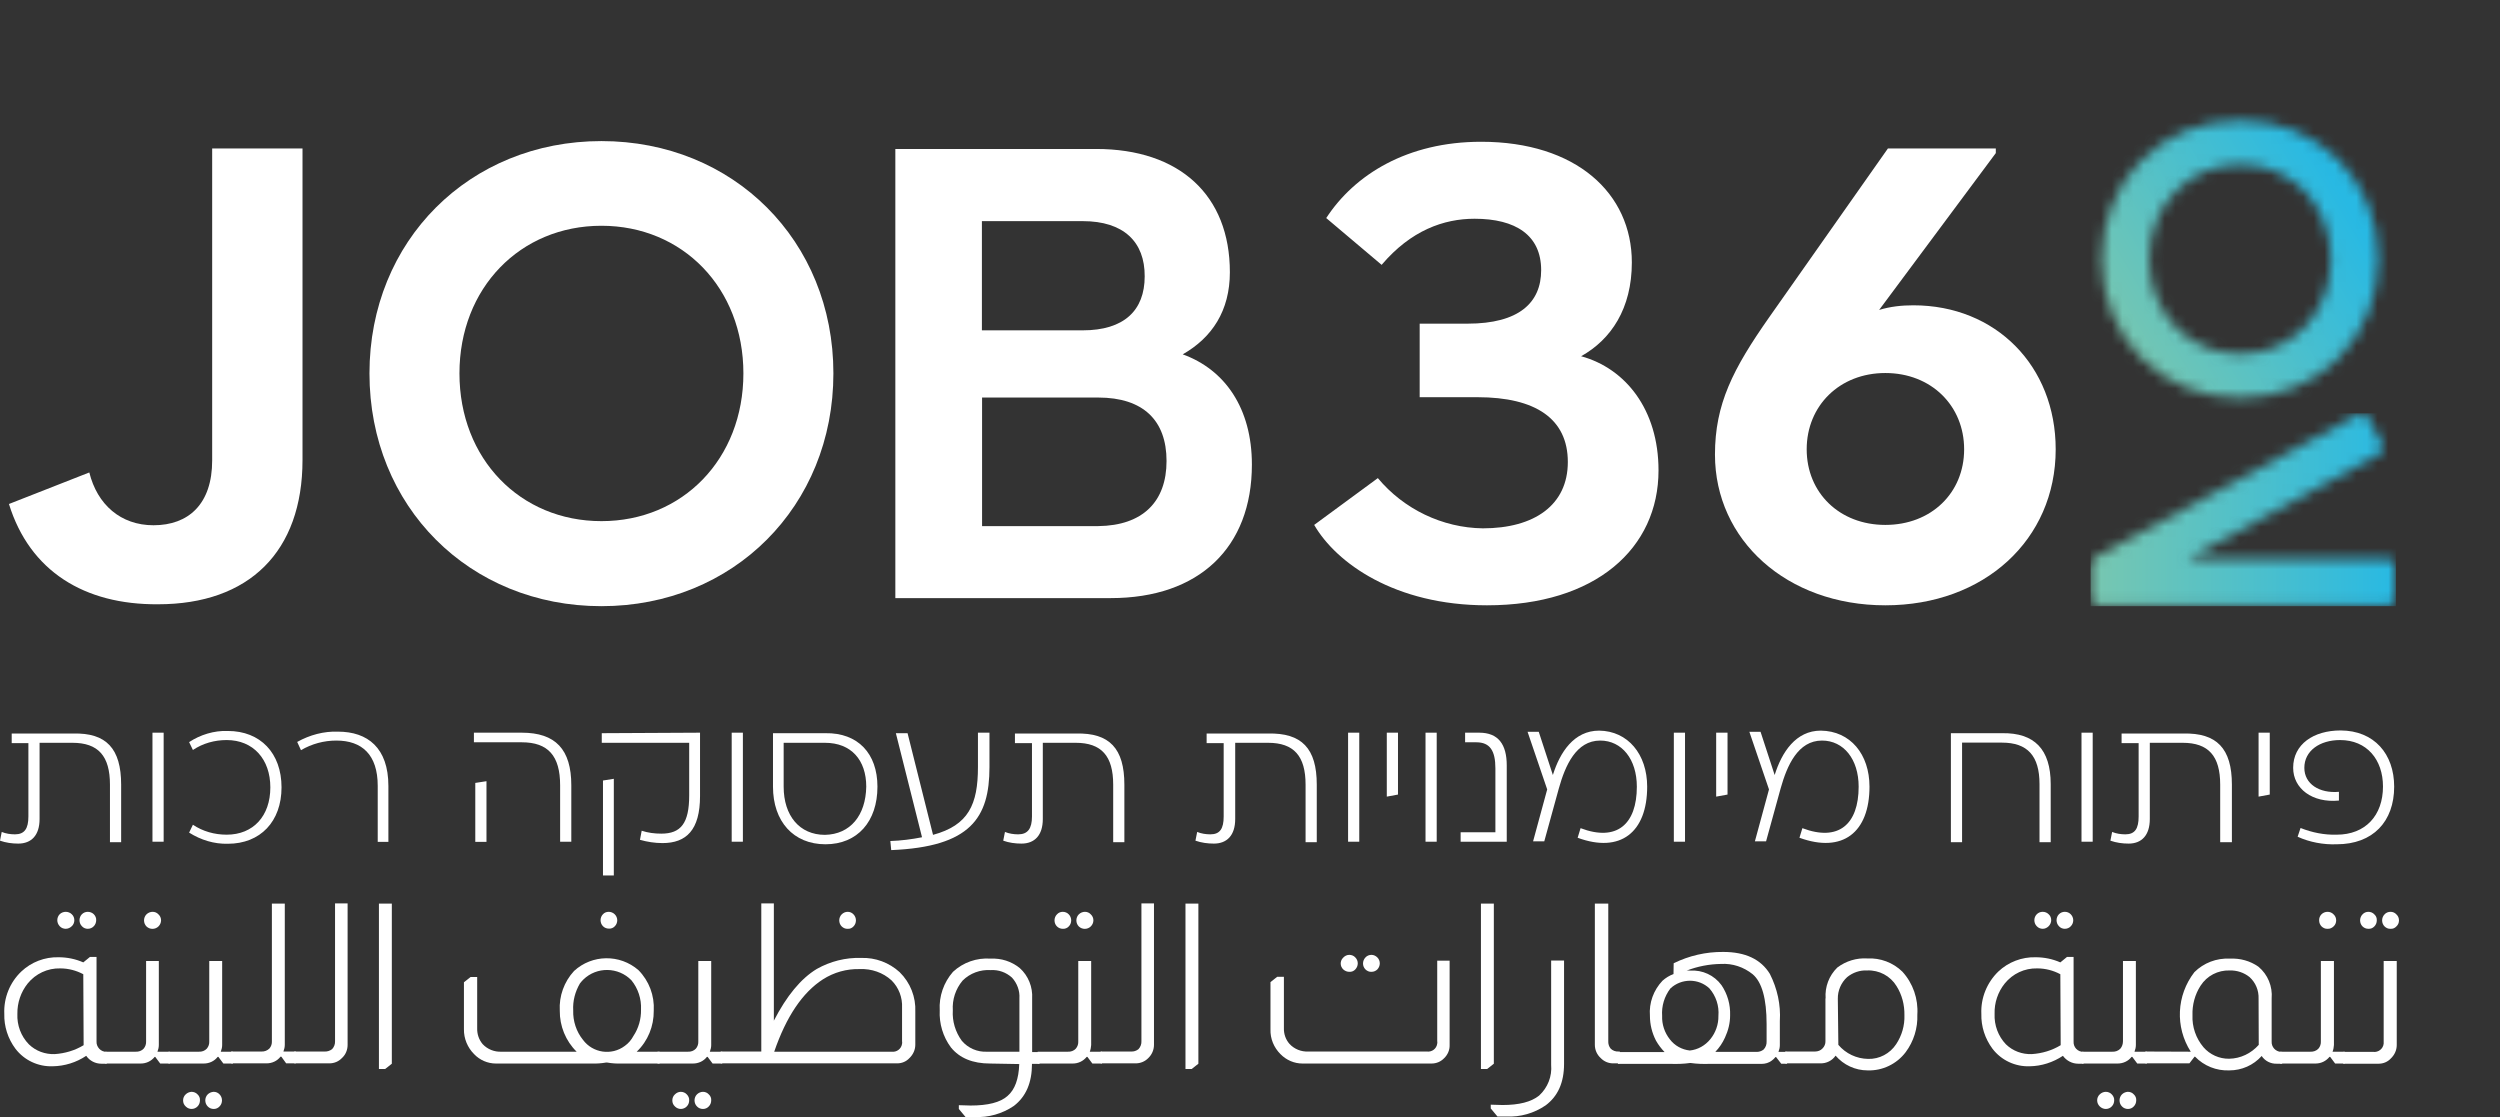 <svg xmlns="http://www.w3.org/2000/svg" width="235" height="105" viewBox="0 0 235 105" fill="none"><rect x="0" y="0" width="235" height="105" fill="#333333" stroke="none"/><g clip-path="url(#clip0_1071_2260)"><mask id="mask0_1071_2260" style="mask-type:luminance" maskUnits="userSpaceOnUse" x="197" y="11" width="27" height="27"><path d="M202.034 24.381C202.034 19.305 205.673 15.486 210.575 15.486C215.427 15.437 219.099 19.305 219.099 24.381C219.099 29.457 215.411 33.276 210.575 33.276C205.722 33.26 202.034 29.441 202.034 24.381ZM197.569 24.381C197.569 31.793 203.166 37.401 210.575 37.401C217.967 37.401 223.564 31.745 223.564 24.332C223.564 16.92 217.999 11.312 210.575 11.312C203.134 11.312 197.569 16.968 197.569 24.381Z" fill="white"></path></mask><g mask="url(#mask0_1071_2260)"><path d="M186.133 18L216.899 0L234.999 30.698L204.25 48.713L186.133 18Z" fill="url(#paint0_linear_1071_2260)"></path></g><mask id="mask1_1071_2260" style="mask-type:luminance" maskUnits="userSpaceOnUse" x="196" y="38" width="30" height="19"><path d="M221.768 38.916L196.906 52.403C196.712 52.484 196.599 52.645 196.55 52.822C196.502 52.935 196.502 53.064 196.55 53.177C196.502 53.209 196.502 53.257 196.502 53.29V56.206C196.502 56.593 196.777 56.915 197.165 56.947H224.486C224.874 56.915 225.181 56.561 225.149 56.158V53.225C225.149 52.838 224.874 52.532 224.486 52.532H205.657L223.629 42.703C223.79 42.622 223.904 42.477 223.936 42.316C224.017 42.123 224.017 41.929 223.936 41.736L222.609 39.27C222.529 38.996 222.286 38.803 222.027 38.803C221.93 38.851 221.849 38.883 221.768 38.916Z" fill="white"></path></mask><g mask="url(#mask1_1071_2260)"><path d="M225.214 38.851H196.519V56.98H225.214V38.851Z" fill="url(#paint1_linear_1071_2260)"></path></g><path d="M14.428 49.374C17.712 49.374 19.944 47.392 19.944 43.283V13.955H28.436V43.234C28.436 51.855 23.422 56.802 14.849 56.802C7.926 56.851 2.798 53.692 0.841 47.376L8.395 44.411C9.139 47.424 11.339 49.374 14.428 49.374Z" fill="white"></path><path d="M34.73 35.097C34.73 22.624 44.128 13.262 56.534 13.262C68.941 13.262 78.339 22.624 78.339 35.097C78.339 47.585 68.941 56.98 56.534 56.98C44.128 56.98 34.73 47.617 34.73 35.097ZM69.879 35.097C69.879 27.072 64.169 21.222 56.534 21.222C48.899 21.222 43.189 27.072 43.189 35.097C43.189 43.138 48.899 48.987 56.534 48.987C64.169 48.987 69.879 43.138 69.879 35.097Z" fill="white"></path><path d="M117.678 43.669C117.678 51.469 112.712 56.222 104.414 56.222H84.162V14.003H103.039C110.868 14.003 115.608 18.338 115.608 25.589C115.608 29.215 113.925 31.745 111.175 33.308C115.139 34.742 117.678 38.368 117.678 43.669ZM101.777 20.787H92.299V31.052H101.777C105.66 31.052 107.601 29.183 107.601 25.976C107.617 22.737 105.627 20.787 101.777 20.787ZM109.655 43.331C109.655 39.512 107.455 37.369 103.233 37.369H92.315V49.454H103.233C107.423 49.406 109.655 47.15 109.655 43.331Z" fill="white"></path><path d="M155.901 44.217C155.901 51.517 150.029 56.899 139.774 56.899C131.12 56.899 125.604 52.919 123.533 49.342L129.518 44.942C131.945 47.859 135.584 49.615 139.385 49.664C144.238 49.664 147.376 47.472 147.376 43.428C147.376 39.367 144.351 37.337 138.884 37.337H133.449V30.424H137.946C142.798 30.424 144.869 28.442 144.869 25.396C144.869 22.109 142.475 20.562 138.609 20.562C135.713 20.562 132.624 21.657 129.874 24.896L124.665 20.497C127.334 16.404 132.3 13.326 139.224 13.326C148.153 13.326 153.393 18.161 153.393 24.671C153.393 29.006 151.436 31.922 148.622 33.485C152.795 34.629 155.901 38.497 155.901 44.217Z" fill="white"></path><path d="M193.235 42.235C193.235 50.743 186.506 56.899 177.221 56.899C167.936 56.899 161.207 50.743 161.207 42.735C161.207 37.981 162.889 34.694 166.302 29.827L177.464 13.955H187.606V14.39L176.639 29.134C177.69 28.812 178.758 28.699 179.858 28.699C187.606 28.699 193.235 34.404 193.235 42.235ZM184.629 42.235C184.629 38.142 181.54 35.064 177.221 35.064C172.918 35.064 169.829 38.142 169.829 42.235C169.829 46.328 172.918 49.342 177.221 49.342C181.54 49.342 184.629 46.328 184.629 42.235Z" fill="white"></path><path d="M11.388 73.755V79.169H10.336V73.755C10.336 71.064 9.236 69.823 6.81 69.823H3.72V76.993C3.72 78.524 2.944 79.298 1.715 79.298C1.132 79.298 0.55 79.217 0 79.024L0.162 78.202C0.55 78.363 0.987 78.428 1.407 78.428C2.313 78.428 2.669 77.88 2.669 76.752V69.855H1.1V68.953H6.891C9.98 68.872 11.388 70.355 11.388 73.755Z" fill="white"></path><path d="M15.383 68.872H14.332V79.121H15.383V68.872Z" fill="white"></path><path d="M26.464 74.012C26.464 77.219 24.474 79.314 21.417 79.314C20.123 79.346 18.877 78.959 17.777 78.266L18.133 77.525C19.071 78.154 20.171 78.46 21.304 78.46C23.811 78.46 25.412 76.704 25.412 74.012C25.412 71.37 23.811 69.565 21.304 69.565C20.171 69.565 19.071 69.871 18.133 70.499L17.777 69.758C18.829 69.065 20.123 68.662 21.417 68.711C24.474 68.711 26.464 70.79 26.464 74.012Z" fill="white"></path><path d="M36.525 79.137H35.506V73.867C35.506 70.935 34.018 69.613 31.624 69.613C30.443 69.613 29.311 69.919 28.291 70.516L27.936 69.742C29.116 69.082 30.443 68.727 31.769 68.775C34.551 68.775 36.509 70.29 36.509 73.884V79.137H36.525Z" fill="white"></path><path d="M49.045 68.872C52.215 68.872 53.703 70.435 53.703 73.819V79.121H52.652V73.819C52.652 71.047 51.52 69.775 49.045 69.775H44.548V68.872H49.045ZM45.729 73.432V79.137H44.677V73.594L45.729 73.432Z" fill="white"></path><path d="M65.803 68.872V74.834C65.803 78.025 64.509 79.25 62.276 79.25C61.565 79.25 60.837 79.137 60.157 78.943L60.319 78.089C60.901 78.283 61.532 78.363 62.163 78.363C64.007 78.363 64.784 77.38 64.784 74.77V69.823H56.566V68.92L65.803 68.872ZM57.699 82.295H56.68V73.368L57.699 73.207V82.295Z" fill="white"></path><path d="M69.831 68.872H68.779V79.121H69.831V68.872Z" fill="white"></path><path d="M82.48 73.948C82.48 77.219 80.603 79.362 77.595 79.362C74.586 79.362 72.661 77.219 72.661 73.948V68.92H77.595C80.636 68.872 82.48 70.822 82.48 73.948ZM81.428 73.948C81.428 71.45 80.021 69.823 77.546 69.823H73.664V73.948C73.664 76.671 75.152 78.476 77.546 78.476C79.94 78.428 81.38 76.639 81.428 73.948Z" fill="white"></path><path d="M93.01 68.872V72.111C93.01 76.865 91.247 79.604 83.774 79.91L83.693 79.056C84.68 79.024 85.699 78.895 86.67 78.702L84.211 68.92H85.311L87.705 78.476C91.037 77.574 91.927 75.624 91.927 72.111V68.872H93.01Z" fill="white"></path><path d="M105.691 73.755V79.169H104.64V73.755C104.64 71.064 103.54 69.823 101.114 69.823H98.024V76.993C98.024 78.524 97.248 79.298 96.018 79.298C95.436 79.298 94.838 79.217 94.304 79.024L94.466 78.202C94.854 78.363 95.29 78.428 95.711 78.428C96.617 78.428 97.005 77.88 97.005 76.752V69.855H95.404V68.953H101.162C104.284 68.872 105.691 70.355 105.691 73.755Z" fill="white"></path><path d="M123.776 73.755V79.169H122.724V73.755C122.724 71.064 121.625 69.823 119.198 69.823H116.109V76.993C116.109 78.524 115.332 79.298 114.103 79.298C113.521 79.298 112.922 79.217 112.372 79.024L112.534 78.202C112.922 78.363 113.359 78.428 113.779 78.428C114.685 78.428 115.025 77.88 115.025 76.752V69.855H113.423V68.953H119.182C122.369 68.872 123.776 70.355 123.776 73.755Z" fill="white"></path><path d="M127.771 68.872H126.72V79.121H127.771V68.872Z" fill="white"></path><path d="M135.05 68.872H133.999V79.121H135.05V68.872Z" fill="white"></path><path d="M131.411 68.872V74.689L130.359 74.883V68.872H131.411Z" fill="white"></path><path d="M137.283 78.234H140.567V72.224C140.567 70.58 140.065 69.775 138.771 69.775H137.72V68.872H139.046C140.842 68.872 141.634 69.968 141.634 71.95V79.121H137.299V78.234H137.283Z" fill="white"></path><path d="M154.834 73.948C154.834 78.234 152.327 80.233 148.299 78.75L148.574 77.848C151.971 79.137 153.863 77.493 153.863 73.948C153.863 71.37 152.456 69.613 150.418 69.613C148.153 69.613 147.134 71.966 146.536 74.093L145.161 79.088H144.109L145.436 74.206L143.592 68.791H144.643L145.97 72.852C146.633 70.709 147.959 68.679 150.321 68.679C153.022 68.711 154.834 70.902 154.834 73.948Z" fill="white"></path><path d="M158.392 68.872H157.341V79.121H158.392V68.872Z" fill="white"></path><path d="M162.388 68.872V74.689L161.32 74.883V68.872H162.388Z" fill="white"></path><path d="M175.732 73.948C175.732 78.234 173.225 80.233 169.149 78.75L169.424 77.848C172.82 79.137 174.713 77.493 174.713 73.948C174.713 71.37 173.306 69.613 171.268 69.613C169.003 69.613 167.984 71.966 167.385 74.093L166.01 79.088H164.959L166.285 74.206L164.441 68.791H165.493L166.819 72.852C167.482 70.709 168.809 68.679 171.154 68.679C173.937 68.711 175.732 70.902 175.732 73.948Z" fill="white"></path><path d="M192.766 73.706V79.169H191.714V73.706C191.714 71.047 190.582 69.807 188.188 69.807H184.435V79.169H183.384V68.92H188.204C191.229 68.872 192.766 70.435 192.766 73.706Z" fill="white"></path><path d="M196.713 68.872H195.661V79.121H196.713V68.872Z" fill="white"></path><path d="M209.798 73.755V79.169H208.698V73.755C208.698 71.064 207.598 69.823 205.172 69.823H202.082V76.993C202.082 78.524 201.306 79.298 200.093 79.298C199.51 79.298 198.928 79.217 198.378 79.024L198.54 78.202C198.928 78.363 199.365 78.428 199.785 78.428C200.691 78.428 201.031 77.88 201.031 76.752V69.855H199.429V68.953H205.22C208.374 68.872 209.798 70.355 209.798 73.755Z" fill="white"></path><path d="M213.357 68.872V74.689L212.306 74.883V68.872H213.357Z" fill="white"></path><path d="M225.052 73.948C225.052 77.219 223.062 79.362 219.649 79.362C218.404 79.411 217.11 79.169 215.977 78.653L216.252 77.831C217.352 78.266 218.484 78.492 219.649 78.46C222.35 78.46 224 76.655 224 73.932C224 71.402 222.48 69.565 219.973 69.565C218.048 69.565 216.608 70.58 216.608 72.175C216.608 73.69 218.015 74.593 219.859 74.431V75.253C217.352 75.495 215.557 74.125 215.557 72.175C215.557 69.952 217.482 68.662 220.021 68.662C223.175 68.679 225.052 70.87 225.052 73.948Z" fill="white"></path><path d="M9.074 89.933V97.894C9.058 98.151 9.155 98.393 9.333 98.587C9.511 98.78 9.77 98.877 10.029 98.877V99.989H9.527C8.961 99.989 8.427 99.715 8.104 99.247C7.166 99.876 6.066 100.214 4.95 100.23C3.591 100.279 2.281 99.666 1.456 98.587C0.744 97.636 0.372 96.476 0.404 95.299C0.34 93.801 0.922 92.35 2.006 91.319C2.944 90.433 4.206 89.949 5.5 89.982C6.308 89.982 7.101 90.143 7.829 90.465L8.46 89.949H9.074V89.933ZM7.829 91.577C7.166 91.222 6.422 91.029 5.661 91.029C4.481 90.997 3.348 91.528 2.604 92.447C1.957 93.253 1.617 94.268 1.634 95.299C1.585 96.363 1.973 97.41 2.717 98.168C3.364 98.796 4.238 99.118 5.144 99.086C6.098 99.022 7.036 98.748 7.861 98.248L7.829 91.577ZM6.179 85.711C6.389 85.711 6.6 85.792 6.745 85.937C6.907 86.082 6.988 86.291 6.988 86.501C6.988 86.71 6.907 86.92 6.745 87.065C6.6 87.21 6.389 87.307 6.179 87.307C5.969 87.307 5.758 87.226 5.613 87.065C5.467 86.904 5.386 86.71 5.386 86.501C5.386 86.291 5.467 86.082 5.613 85.937C5.758 85.792 5.969 85.711 6.179 85.711ZM8.249 85.711C8.46 85.711 8.67 85.792 8.816 85.937C8.961 86.082 9.058 86.291 9.042 86.501C9.042 86.71 8.961 86.92 8.816 87.065C8.67 87.226 8.46 87.307 8.249 87.307C8.039 87.307 7.845 87.226 7.7 87.065C7.554 86.92 7.473 86.71 7.473 86.501C7.473 86.291 7.554 86.082 7.7 85.937C7.845 85.792 8.039 85.711 8.249 85.711Z" fill="white"></path><path d="M14.93 90.32V98.232C14.93 98.442 14.882 98.651 14.801 98.861H15.965V99.972H15.059L14.59 99.344H14.542C14.218 99.747 13.749 99.972 13.232 99.972H9.899V98.861H12.746C13.037 98.877 13.312 98.78 13.507 98.57C13.668 98.377 13.749 98.135 13.733 97.877V90.336H14.93V90.32ZM14.348 85.711C14.558 85.711 14.752 85.792 14.898 85.953C15.059 86.098 15.14 86.308 15.14 86.517C15.14 86.727 15.043 86.936 14.898 87.081C14.59 87.387 14.089 87.387 13.782 87.097L13.765 87.081C13.62 86.936 13.539 86.727 13.539 86.517C13.539 86.308 13.62 86.098 13.765 85.953C13.927 85.792 14.137 85.711 14.348 85.711Z" fill="white"></path><path d="M20.883 90.32V98.232C20.883 98.442 20.834 98.651 20.753 98.861H21.902V99.972H20.996L20.527 99.344H20.462C20.155 99.747 19.67 99.972 19.152 99.972H15.836V98.861H18.683C18.974 98.877 19.249 98.78 19.443 98.57C19.605 98.377 19.686 98.135 19.67 97.877V90.336H20.883V90.32ZM18.003 102.631C18.214 102.631 18.424 102.712 18.57 102.873C18.731 103.018 18.812 103.227 18.796 103.437C18.796 103.646 18.715 103.856 18.57 104.001C18.279 104.307 17.793 104.323 17.486 104.033C17.47 104.017 17.453 104.001 17.453 104.001C17.292 103.856 17.211 103.662 17.211 103.437C17.211 103.227 17.292 103.018 17.453 102.873C17.599 102.728 17.793 102.647 17.987 102.631H18.003ZM20.09 102.631C20.3 102.631 20.494 102.712 20.64 102.873C20.786 103.018 20.867 103.227 20.867 103.437C20.867 103.646 20.786 103.856 20.64 104.001C20.494 104.162 20.3 104.243 20.09 104.243C19.88 104.243 19.67 104.162 19.524 104.001C19.378 103.856 19.297 103.646 19.297 103.437C19.297 103.227 19.378 103.018 19.524 102.873C19.67 102.728 19.864 102.647 20.074 102.631H20.09Z" fill="white"></path><path d="M26.77 84.938V98.216C26.77 98.425 26.722 98.635 26.641 98.844H27.806V99.956H26.9L26.447 99.328H26.366C26.059 99.731 25.573 99.956 25.056 99.956H21.724V98.844H24.57C24.862 98.861 25.137 98.748 25.331 98.554C25.493 98.361 25.573 98.119 25.557 97.861V84.938H26.77Z" fill="white"></path><path d="M32.675 84.938V98.216C32.675 98.683 32.497 99.135 32.141 99.457C31.834 99.779 31.413 99.956 30.96 99.956H27.66V98.844H30.491C30.75 98.861 31.009 98.78 31.219 98.619C31.413 98.409 31.51 98.135 31.494 97.861V84.922H32.675V84.938Z" fill="white"></path><path d="M36.832 84.938V99.989L36.202 100.488H35.619V84.938H36.832Z" fill="white"></path><path d="M54.205 98.861C53.17 97.845 52.604 96.443 52.62 95.009C52.539 93.639 53.024 92.286 53.962 91.271C55.661 89.708 58.265 89.675 60.012 91.19C61.015 92.205 61.532 93.591 61.452 95.009C61.468 96.46 60.902 97.861 59.85 98.861H62.002V99.972H58.427C57.974 99.989 57.505 99.956 57.052 99.876H56.987C56.534 99.956 56.065 99.989 55.596 99.972H46.619C45.842 99.972 45.098 99.65 44.564 99.086C43.95 98.474 43.594 97.62 43.61 96.749V92.334L44.241 91.835H44.855V96.653C44.839 97.201 45.017 97.733 45.373 98.151C45.826 98.635 46.473 98.893 47.152 98.861H54.205ZM60.255 94.896C60.303 93.897 59.98 92.914 59.349 92.141C58.12 90.884 56.097 90.852 54.836 92.076C54.723 92.189 54.609 92.318 54.512 92.447C54.059 93.221 53.833 94.091 53.882 94.977C53.849 95.976 54.173 96.975 54.803 97.749C55.725 98.989 57.489 99.247 58.734 98.313C59.074 98.071 59.349 97.749 59.543 97.378C60.028 96.653 60.271 95.783 60.255 94.912V94.896ZM57.214 85.711C57.65 85.711 58.006 86.05 58.022 86.485V86.501C58.022 86.71 57.941 86.92 57.796 87.065C57.65 87.226 57.44 87.307 57.23 87.29C57.02 87.29 56.825 87.21 56.68 87.065C56.534 86.92 56.453 86.71 56.453 86.501C56.453 86.291 56.534 86.082 56.68 85.937C56.809 85.792 57.003 85.711 57.214 85.711Z" fill="white"></path><path d="M66.854 90.32V98.232C66.854 98.442 66.806 98.651 66.725 98.861H67.89V99.972H66.984L66.515 99.344H66.45C66.143 99.747 65.657 99.972 65.14 99.972H61.808V98.861H64.654C64.946 98.877 65.221 98.78 65.415 98.57C65.576 98.377 65.657 98.135 65.641 97.877V90.336H66.854V90.32ZM63.991 102.631C64.202 102.631 64.412 102.712 64.558 102.873C64.703 103.018 64.8 103.227 64.784 103.437C64.784 103.646 64.703 103.856 64.558 104.001C64.266 104.307 63.781 104.323 63.474 104.033C63.458 104.017 63.441 104.001 63.441 104.001C63.28 103.856 63.199 103.662 63.199 103.437C63.199 103.227 63.28 103.018 63.441 102.873C63.587 102.728 63.781 102.631 63.991 102.631ZM66.078 102.631C66.288 102.631 66.482 102.712 66.628 102.873C66.79 103.018 66.871 103.227 66.854 103.437C66.854 103.646 66.773 103.856 66.628 104.001C66.482 104.162 66.288 104.243 66.078 104.243C65.868 104.243 65.657 104.162 65.512 104.001C65.366 103.856 65.285 103.646 65.285 103.437C65.285 103.227 65.366 103.018 65.512 102.873C65.657 102.728 65.868 102.631 66.078 102.631Z" fill="white"></path><path d="M72.742 84.938V95.944C73.939 93.623 75.282 91.98 76.786 91.077C78.048 90.368 79.488 89.998 80.944 90.046C82.286 89.998 83.58 90.481 84.567 91.383C85.57 92.367 86.103 93.72 86.039 95.122V98.2C86.039 98.667 85.845 99.118 85.489 99.457C85.198 99.779 84.777 99.956 84.34 99.956H67.744V98.844H71.562V84.922H72.742V84.938ZM84.793 94.735C84.842 93.768 84.486 92.834 83.807 92.157C82.998 91.416 81.914 91.045 80.814 91.094C79.585 91.061 78.388 91.4 77.353 92.06C75.428 93.301 73.907 95.573 72.775 98.861H83.807C84.292 98.925 84.729 98.587 84.793 98.119C84.809 98.039 84.809 97.958 84.793 97.878V94.735ZM79.682 85.711C79.892 85.711 80.086 85.792 80.232 85.953C80.377 86.098 80.458 86.308 80.458 86.517C80.458 86.727 80.377 86.936 80.232 87.081C80.086 87.242 79.892 87.323 79.682 87.307C79.472 87.323 79.261 87.226 79.116 87.081C78.97 86.936 78.889 86.727 78.889 86.517C78.889 86.308 78.97 86.098 79.116 85.953C79.277 85.792 79.472 85.711 79.682 85.711Z" fill="white"></path><path d="M93.075 99.972C91.441 99.972 90.212 99.473 89.387 98.458C88.643 97.459 88.271 96.218 88.335 94.977C88.254 93.656 88.707 92.35 89.581 91.351C90.535 90.465 91.813 90.014 93.123 90.111C94.11 90.062 95.081 90.368 95.857 90.997C96.666 91.722 97.086 92.785 97.022 93.865V98.893H97.717V100.005H97.006C97.006 101.777 96.439 103.082 95.307 103.953C94.223 104.694 92.913 105.064 91.603 105H90.762L90.131 104.243V103.888C90.519 103.888 90.875 103.92 91.231 103.92C92.865 103.92 94.029 103.63 94.709 103.018C95.404 102.422 95.76 101.423 95.809 100.021L93.075 99.972ZM95.825 93.849C95.873 93.14 95.615 92.431 95.129 91.899C94.579 91.4 93.868 91.142 93.123 91.19C92.153 91.126 91.182 91.48 90.487 92.173C89.824 92.963 89.5 93.962 89.565 94.977C89.5 95.992 89.807 97.007 90.406 97.829C90.988 98.522 91.878 98.909 92.784 98.861H95.825V93.849Z" fill="white"></path><path d="M102.57 90.32V98.232C102.554 98.442 102.521 98.651 102.44 98.861H103.589V99.972H102.683L102.214 99.344H102.149C101.826 99.747 101.357 99.972 100.839 99.972H97.539V98.861H100.37C100.661 98.877 100.936 98.78 101.13 98.57C101.292 98.377 101.373 98.135 101.357 97.877V90.336H102.57V90.32ZM99.901 85.711C100.111 85.711 100.321 85.792 100.467 85.953C100.612 86.098 100.693 86.308 100.693 86.517C100.693 86.727 100.612 86.936 100.467 87.081C100.321 87.242 100.111 87.323 99.901 87.307C99.69 87.307 99.496 87.226 99.351 87.081C99.205 86.936 99.124 86.727 99.124 86.517C99.124 86.308 99.205 86.098 99.351 85.953C99.496 85.792 99.69 85.711 99.901 85.711ZM101.987 85.711C102.198 85.711 102.392 85.792 102.537 85.953C102.699 86.098 102.78 86.308 102.78 86.517C102.78 86.727 102.683 86.936 102.537 87.081C102.23 87.387 101.729 87.387 101.421 87.097L101.405 87.081C101.259 86.936 101.179 86.727 101.179 86.517C101.179 86.308 101.259 86.098 101.405 85.953C101.567 85.792 101.777 85.711 101.987 85.711Z" fill="white"></path><path d="M108.474 84.938V98.216C108.474 98.683 108.28 99.135 107.941 99.457C107.633 99.779 107.197 99.956 106.76 99.956H103.46V98.844H106.307C106.566 98.861 106.825 98.78 107.019 98.619C107.213 98.409 107.31 98.135 107.294 97.861V84.922H108.474V84.938Z" fill="white"></path><path d="M112.648 84.938V99.989L112.017 100.488H111.435V84.938H112.648Z" fill="white"></path><path d="M136.264 90.32V98.232C136.28 98.699 136.086 99.15 135.746 99.473C135.439 99.795 135.018 99.972 134.565 99.972H122.434C121.657 99.972 120.913 99.65 120.363 99.086C119.748 98.474 119.393 97.636 119.425 96.749V92.318L120.056 91.819H120.687V96.637C120.67 97.185 120.848 97.716 121.22 98.135C121.673 98.619 122.32 98.877 122.984 98.844H134.112C134.598 98.909 135.034 98.587 135.099 98.103C135.115 98.023 135.115 97.942 135.099 97.861V90.304H136.264V90.32ZM126.833 89.756C127.044 89.756 127.254 89.837 127.399 89.998C127.707 90.304 127.707 90.803 127.399 91.126C127.254 91.287 127.044 91.367 126.833 91.351C126.623 91.351 126.429 91.271 126.267 91.126C125.96 90.836 125.944 90.352 126.235 90.046L126.267 90.014C126.413 89.853 126.623 89.756 126.833 89.756ZM128.92 89.756C129.13 89.756 129.324 89.853 129.47 89.998C129.777 90.304 129.777 90.803 129.47 91.126C129.324 91.271 129.13 91.351 128.92 91.351C128.71 91.367 128.499 91.271 128.354 91.126C128.047 90.82 128.047 90.32 128.354 89.998C128.499 89.837 128.71 89.756 128.92 89.756Z" fill="white"></path><path d="M140.421 84.938V99.989L139.79 100.488H139.208V84.938H140.421Z" fill="white"></path><path d="M147.021 90.32V100.005C147.021 101.761 146.438 103.05 145.29 103.904C144.206 104.645 142.912 105.016 141.602 104.952H140.761L140.13 104.194V103.84C140.518 103.84 140.874 103.872 141.23 103.872C142.799 103.872 143.931 103.582 144.675 102.986C145.484 102.244 145.905 101.181 145.808 100.085V90.288H147.021V90.32Z" fill="white"></path><path d="M151.178 84.938V97.861C151.162 98.119 151.242 98.377 151.404 98.57C151.598 98.764 151.873 98.861 152.148 98.844H152.261V99.956H151.631C151.194 99.956 150.773 99.779 150.466 99.457C150.11 99.135 149.916 98.683 149.916 98.216V84.938H151.178Z" fill="white"></path><path d="M157.325 90.546C158.765 89.837 160.366 89.466 161.983 89.482C164.07 89.482 165.526 90.175 166.367 91.545C167.063 92.914 167.402 94.445 167.305 95.976V98.248C167.305 98.458 167.257 98.667 167.176 98.877H167.985V99.989H167.435L166.949 99.36H166.901C166.788 99.489 166.674 99.602 166.545 99.698C166.27 99.908 165.93 100.005 165.591 100.005H160.641C160.075 100.021 159.509 100.005 158.942 99.924H158.845C158.263 100.005 157.681 100.021 157.098 100.005H152.084V98.893H156.468C156.16 98.57 155.885 98.216 155.659 97.813C155.287 97.088 155.093 96.298 155.093 95.493C154.996 94.268 155.432 93.076 156.273 92.189C156.581 91.915 156.921 91.706 157.309 91.561L157.325 90.546ZM158.845 98.748C159.606 98.667 160.285 98.28 160.77 97.684C161.272 97.072 161.547 96.282 161.531 95.493C161.611 94.558 161.304 93.623 160.689 92.914C159.67 91.948 158.053 91.948 157.018 92.914C156.451 93.656 156.176 94.574 156.241 95.493C156.209 96.282 156.468 97.072 156.969 97.7C157.422 98.296 158.101 98.667 158.845 98.748ZM166.06 96.266C166.06 93.881 165.623 92.318 164.75 91.577C163.908 90.9 162.857 90.546 161.773 90.61C160.673 90.626 159.573 90.836 158.538 91.239C158.651 91.222 158.765 91.222 158.878 91.239C160.026 91.158 161.142 91.674 161.822 92.608C162.388 93.446 162.663 94.429 162.631 95.444C162.631 96.169 162.453 96.879 162.145 97.539C161.919 98.039 161.611 98.49 161.239 98.877H165.073C165.332 98.893 165.591 98.812 165.785 98.651C165.979 98.442 166.076 98.168 166.06 97.894V96.266Z" fill="white"></path><path d="M171.608 93.849C171.527 92.769 171.931 91.706 172.708 90.948C173.517 90.336 174.52 90.03 175.522 90.094C176.752 90.03 177.949 90.481 178.822 91.335C179.825 92.431 180.327 93.897 180.23 95.38C180.278 96.637 179.89 97.894 179.13 98.909C178.288 100.021 176.946 100.665 175.555 100.617C174.39 100.617 173.29 100.101 172.546 99.231C172.223 99.698 171.689 99.972 171.106 99.956H167.807V98.844H170.605C170.88 98.844 171.139 98.748 171.317 98.554C171.495 98.377 171.608 98.119 171.592 97.861V93.849H171.608ZM172.805 98.216C173.5 99.038 174.52 99.521 175.603 99.537C176.655 99.57 177.658 99.038 178.24 98.151C178.774 97.346 179.049 96.395 179.016 95.428C179.033 94.461 178.79 93.511 178.272 92.689C177.69 91.738 176.639 91.174 175.506 91.222C174.827 91.19 174.164 91.416 173.63 91.851C173.064 92.367 172.74 93.124 172.756 93.881L172.805 98.216Z" fill="white"></path><path d="M194.917 89.933V97.894C194.901 98.151 194.982 98.393 195.16 98.587C195.338 98.78 195.596 98.877 195.855 98.877V99.989H195.354C194.788 99.989 194.254 99.715 193.914 99.247C192.992 99.86 191.908 100.214 190.792 100.23C189.434 100.279 188.123 99.666 187.298 98.587C186.587 97.636 186.215 96.476 186.247 95.299C186.182 93.801 186.781 92.35 187.848 91.319C188.787 90.433 190.048 89.949 191.342 89.982C192.151 89.982 192.944 90.143 193.672 90.465L194.302 89.949H194.917V89.933ZM193.672 91.577C193.008 91.222 192.264 91.029 191.504 91.029C190.307 90.997 189.191 91.529 188.447 92.447C187.8 93.253 187.46 94.268 187.492 95.299C187.444 96.363 187.832 97.41 188.56 98.168C189.207 98.796 190.081 99.118 190.986 99.086C191.957 99.022 192.879 98.748 193.704 98.248L193.672 91.577ZM192.022 85.711C192.232 85.711 192.426 85.792 192.572 85.937C192.733 86.082 192.814 86.275 192.814 86.501C192.814 86.71 192.717 86.92 192.572 87.065C192.426 87.21 192.232 87.307 192.022 87.307C191.811 87.307 191.601 87.226 191.456 87.065C191.31 86.92 191.229 86.71 191.229 86.501C191.229 86.066 191.569 85.711 192.005 85.711H192.022ZM194.076 85.711C194.513 85.695 194.869 86.05 194.885 86.485V86.501C194.885 86.71 194.804 86.92 194.658 87.065C194.513 87.226 194.302 87.307 194.092 87.307C193.882 87.307 193.688 87.226 193.542 87.065C193.397 86.92 193.316 86.71 193.316 86.501C193.316 86.291 193.397 86.082 193.542 85.937C193.688 85.792 193.882 85.711 194.076 85.711Z" fill="white"></path><path d="M200.772 90.32V98.232C200.772 98.442 200.724 98.651 200.643 98.861H201.808V99.972H200.902L200.433 99.344H200.368C200.061 99.747 199.575 99.972 199.058 99.972H195.726V98.861H198.556C198.831 98.877 199.122 98.78 199.317 98.57C199.478 98.377 199.559 98.135 199.559 97.877V90.336H200.772V90.32ZM197.942 102.631C198.152 102.631 198.362 102.712 198.508 102.873C198.653 103.018 198.75 103.227 198.734 103.437C198.734 103.646 198.653 103.856 198.508 104.001C198.362 104.162 198.152 104.243 197.942 104.243C197.731 104.243 197.521 104.146 197.375 104.001C197.23 103.856 197.133 103.662 197.133 103.437C197.133 103.227 197.214 103.018 197.375 102.873C197.521 102.728 197.731 102.631 197.942 102.631ZM200.028 102.631C200.239 102.631 200.433 102.712 200.578 102.873C200.74 103.018 200.821 103.227 200.805 103.437C200.805 103.646 200.724 103.856 200.578 104.001C200.433 104.162 200.239 104.243 200.028 104.243C199.818 104.243 199.608 104.162 199.462 104.001C199.317 103.856 199.236 103.646 199.236 103.437C199.236 103.227 199.317 103.018 199.462 102.873C199.608 102.728 199.802 102.647 199.996 102.631H200.028Z" fill="white"></path><path d="M205.932 98.861C204.444 96.54 204.59 93.559 206.272 91.383C207.146 90.513 208.359 90.046 209.604 90.111C210.559 90.062 211.513 90.32 212.29 90.868C213.179 91.609 213.632 92.721 213.535 93.865V97.894C213.503 98.409 213.891 98.844 214.409 98.877C214.409 98.877 214.425 98.877 214.441 98.877H214.522V99.989H214.004C213.438 100.005 212.904 99.731 212.597 99.263C211.82 100.134 210.72 100.617 209.556 100.617C208.343 100.665 207.178 100.198 206.337 99.328H206.288L205.803 99.956H201.662V98.844L205.932 98.861ZM212.306 93.881C212.338 93.108 212.031 92.367 211.465 91.851C210.931 91.416 210.268 91.206 209.588 91.222C208.488 91.19 207.453 91.722 206.854 92.656C206.321 93.478 206.062 94.461 206.094 95.428C206.046 96.524 206.418 97.604 207.129 98.442C207.728 99.134 208.618 99.537 209.54 99.521C210.607 99.505 211.61 99.022 212.322 98.216L212.306 93.881Z" fill="white"></path><path d="M219.39 90.32V98.232C219.374 98.442 219.342 98.651 219.261 98.861H220.409V99.972H219.503L219.034 99.344H218.97C218.646 99.747 218.177 99.972 217.659 99.972H214.327V98.861H217.174C217.449 98.877 217.74 98.78 217.934 98.57C218.096 98.377 218.177 98.135 218.161 97.877V90.336H219.39V90.32ZM218.792 85.711C219.002 85.711 219.212 85.792 219.358 85.953C219.52 86.098 219.6 86.308 219.6 86.517C219.6 86.727 219.52 86.936 219.358 87.081C219.212 87.226 219.002 87.323 218.792 87.307C218.581 87.323 218.371 87.226 218.225 87.081C218.08 86.936 217.999 86.727 217.999 86.517C217.983 86.066 218.339 85.711 218.792 85.711Z" fill="white"></path><path d="M225.294 90.32V98.232C225.294 98.699 225.1 99.15 224.744 99.489C224.453 99.811 224.033 99.989 223.596 99.989H220.264V98.877H223.078C223.564 98.941 224.016 98.587 224.065 98.103C224.065 98.039 224.065 97.958 224.065 97.894V90.336H225.294V90.32ZM222.625 85.711C222.836 85.711 223.046 85.792 223.191 85.953C223.353 86.098 223.434 86.308 223.418 86.517C223.418 86.727 223.337 86.936 223.191 87.081C223.046 87.242 222.836 87.323 222.625 87.307C222.415 87.307 222.221 87.226 222.075 87.081C221.93 86.936 221.849 86.727 221.849 86.517C221.849 86.308 221.93 86.098 222.075 85.953C222.221 85.792 222.415 85.711 222.625 85.711ZM224.712 85.711C224.922 85.711 225.116 85.792 225.262 85.953C225.424 86.098 225.505 86.308 225.505 86.517C225.505 86.727 225.424 86.936 225.262 87.081C225.116 87.242 224.922 87.323 224.712 87.307C224.502 87.323 224.291 87.226 224.146 87.081C224 86.936 223.919 86.727 223.919 86.517C223.919 86.308 224 86.098 224.146 85.953C224.291 85.792 224.486 85.711 224.712 85.711Z" fill="white"></path></g><defs><linearGradient id="paint0_linear_1071_2260" x1="198.402" y1="31.475" x2="220.296" y2="18.566" gradientUnits="userSpaceOnUse"><stop stop-color="#78C7B0"></stop><stop offset="1" stop-color="#28B9E3"></stop></linearGradient><linearGradient id="paint1_linear_1071_2260" x1="196.558" y1="47.926" x2="225.186" y2="47.926" gradientUnits="userSpaceOnUse"><stop stop-color="#78C7B0"></stop><stop offset="1" stop-color="#28B9E3"></stop></linearGradient><clipPath id="clip0_1071_2260"><rect width="235" height="105" fill="white"></rect></clipPath></defs></svg>